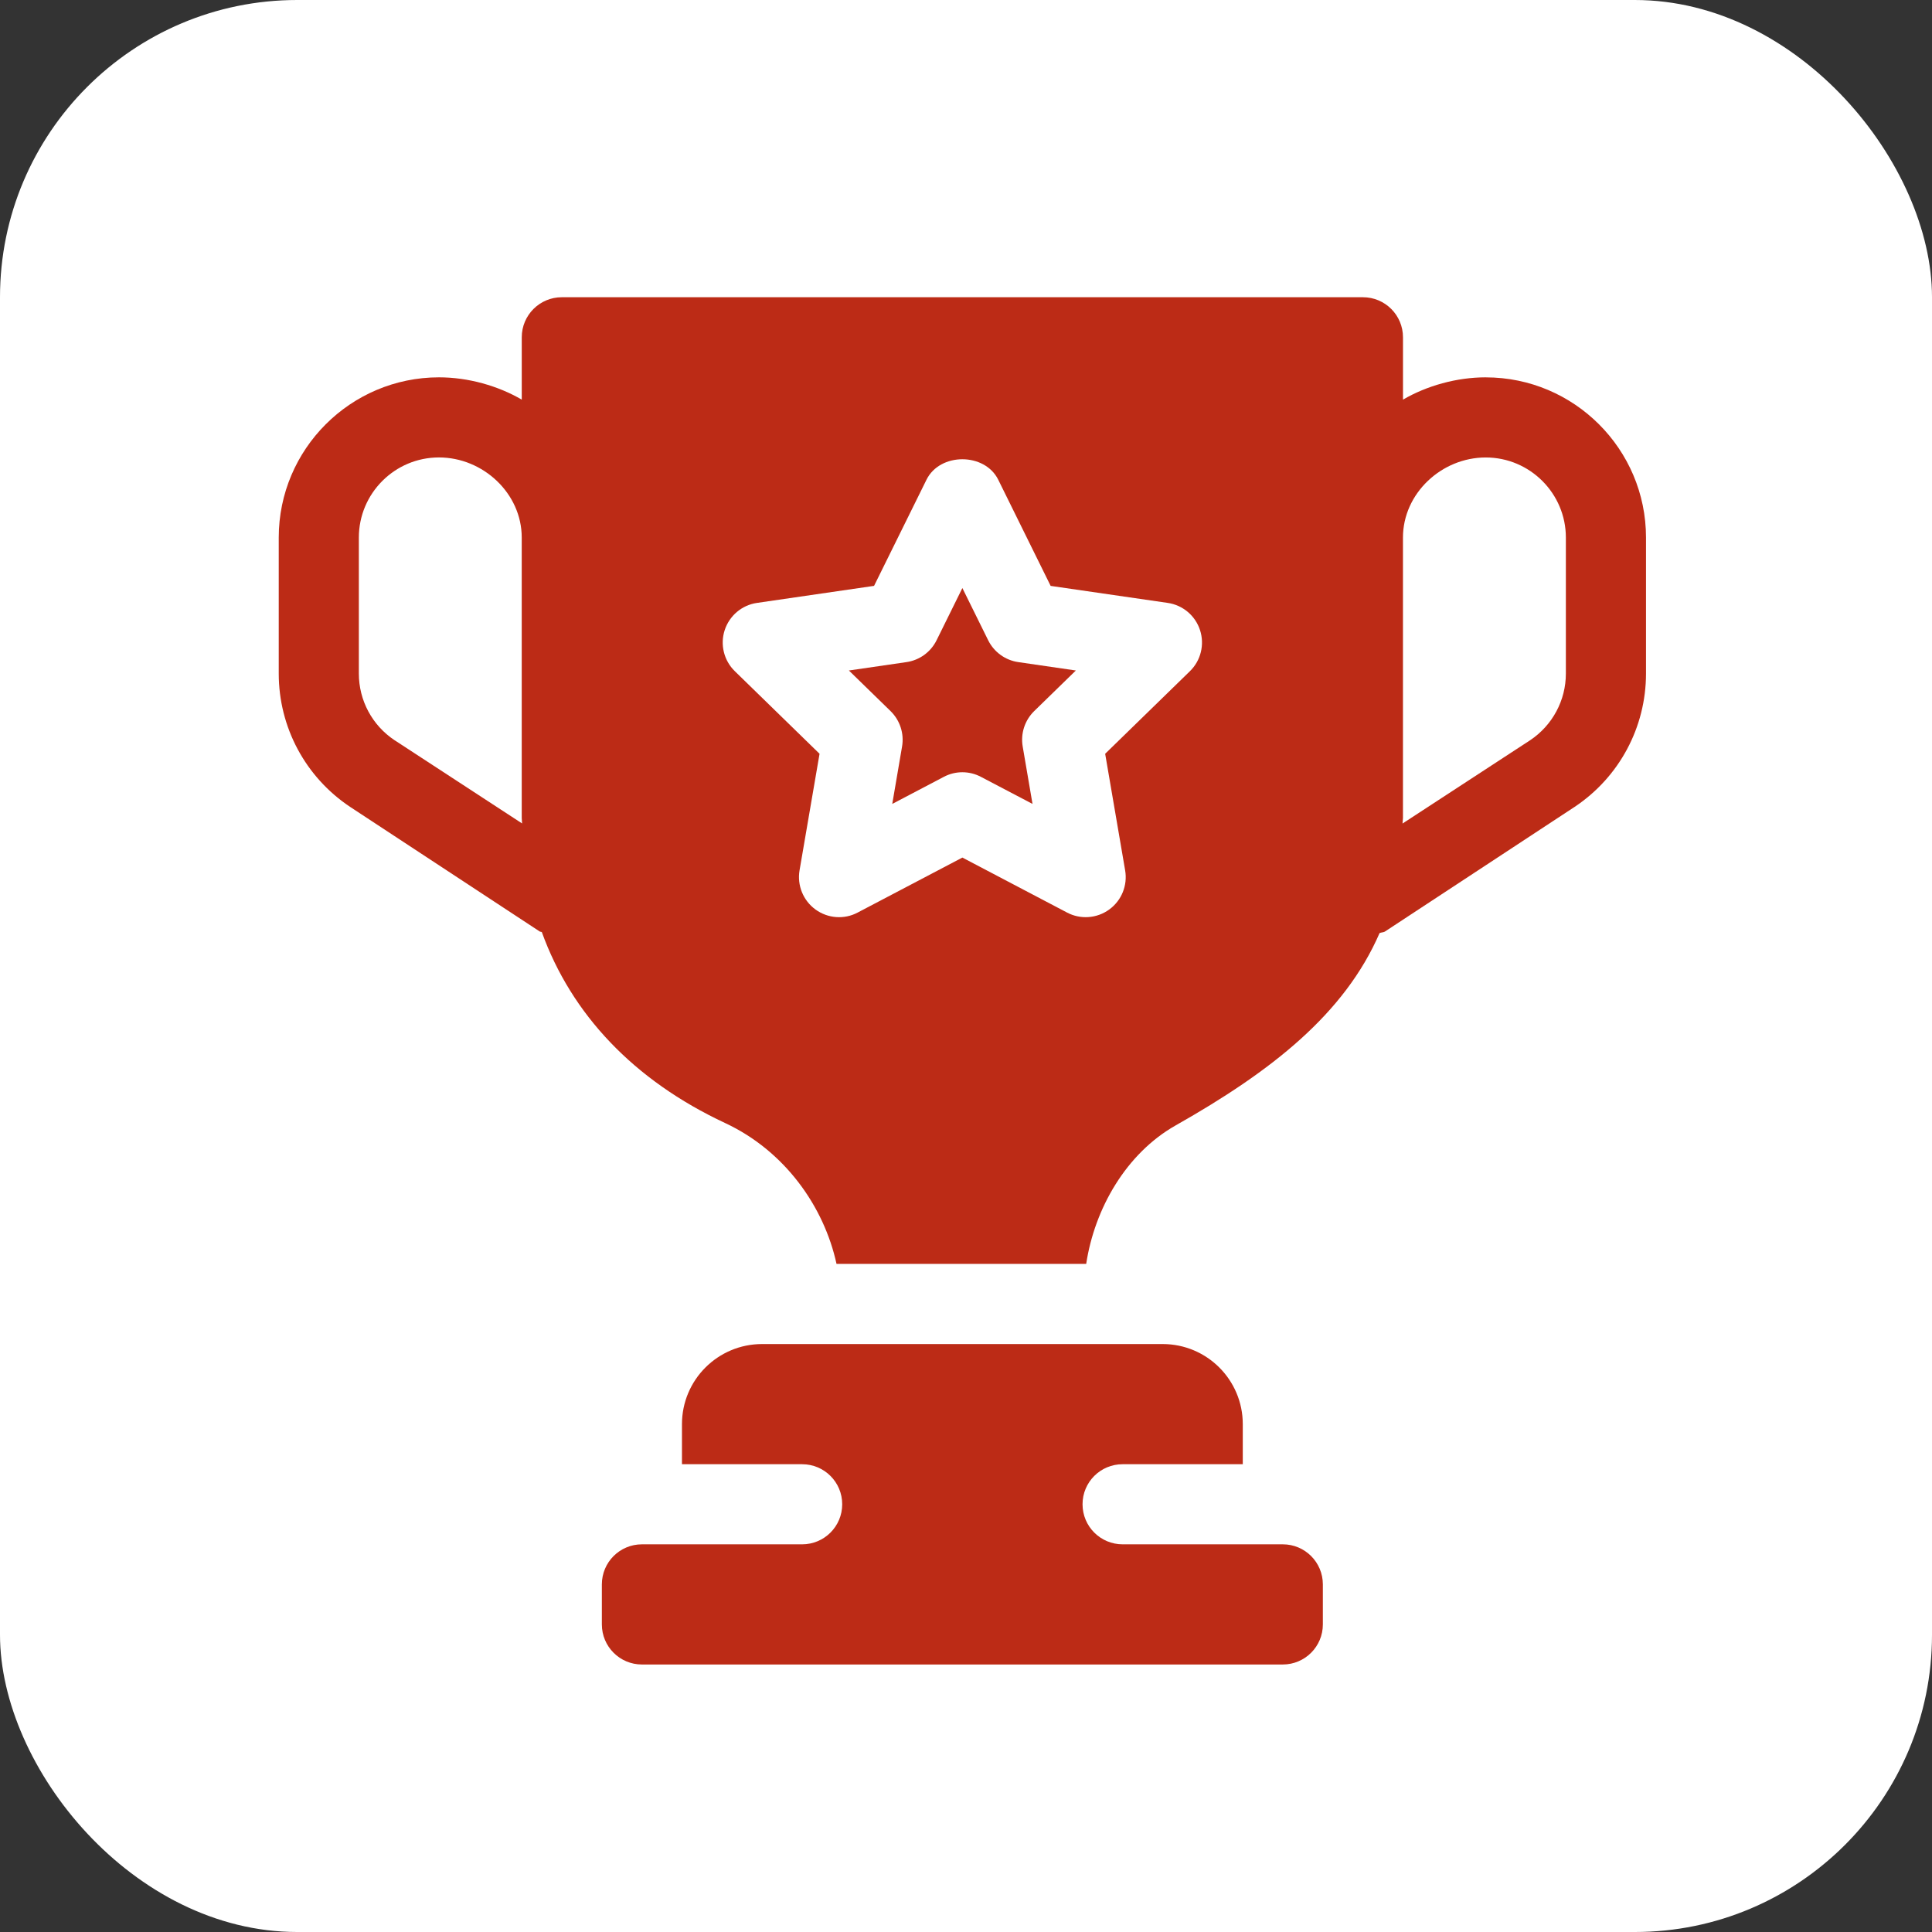 <svg xmlns="http://www.w3.org/2000/svg" width="65" height="65" viewBox="0 0 65 65">
    <rect x="0" y="0" width="65" height="65" fill="#333333" stroke="none"/>
    <g fill="none" fill-rule="evenodd">
        <g>
            <g transform="translate(-799 -376) translate(799 376)">
                <rect width="65" height="65" fill="#FFF" rx="10"/>
                <g fill="#BC2B16">
                    <g fill-rule="nonzero">
                        <path d="M40.61 2.695c-.987 0-1.99.286-2.786.75V1.348C37.824.603 37.221 0 36.477 0H9.523C8.78 0 8.176.603 8.176 1.348v2.097c-.796-.464-1.8-.75-2.785-.75C2.418 2.695 0 5.113 0 8.085v4.576c0 1.807.898 3.483 2.4 4.485l6.376 4.19c.023.016.051.01.075.023.996 2.759 3.087 4.986 6.172 6.427 2.003.936 3.323 2.807 3.743 4.737h8.4c.283-1.868 1.35-3.72 3.01-4.66 3.236-1.83 5.68-3.755 6.86-6.47.061-.028.13-.018.188-.057l6.376-4.19c1.502-1.002 2.4-2.678 2.4-4.485V8.086c0-2.973-2.418-5.39-5.39-5.39zM3.895 14.903c-.752-.501-1.2-1.34-1.2-2.242V8.086C2.695 6.6 3.904 5.39 5.39 5.39c1.485 0 2.785 1.21 2.785 2.695v9.434c0 .063.011.122.012.185l-4.292-2.802zm26.76-2.321l-2.851 2.778.672 3.922c.087.505-.12 1.016-.535 1.317-.418.305-.972.34-1.419.103L23 18.852l-3.523 1.85c-.45.24-1.003.2-1.419-.103-.414-.301-.622-.812-.536-1.317l.673-3.922-2.85-2.778c-.368-.358-.5-.894-.342-1.38.16-.49.58-.845 1.089-.918l3.937-.573 1.763-3.569c.452-.921 1.963-.921 2.416 0l1.762 3.57 3.938.572c.508.073.93.429 1.088.917.158.487.027 1.023-.34 1.38zm12.649.079c0 .902-.45 1.74-1.2 2.242l-4.296 2.804c.001-.066.015-.122.015-.187V8.086c0-1.486 1.3-2.695 2.785-2.695 1.486 0 2.696 1.21 2.696 2.695v4.575zM33.781 41.957h-5.39c-.745 0-1.348-.603-1.348-1.348 0-.745.603-1.347 1.348-1.347h4.043v-1.348c0-1.489-1.207-2.695-2.696-2.695H16.262c-1.489 0-2.696 1.206-2.696 2.695v1.348h4.043c.745 0 1.348.602 1.348 1.347s-.603 1.348-1.348 1.348h-5.39c-.745 0-1.348.603-1.348 1.348v1.347c0 .745.603 1.348 1.348 1.348H33.78c.745 0 1.348-.603 1.348-1.348v-1.347c0-.745-.603-1.348-1.348-1.348z" transform="translate(10 10) translate(-.622)"/>
                        <path d="M26.818 12.558l-1.936-.282c-.44-.063-.819-.34-1.015-.737L23 9.784l-.867 1.755c-.196.398-.575.674-1.015.737l-1.936.282 1.402 1.366c.317.31.462.755.387 1.192l-.33 1.931 1.733-.91c.39-.208.861-.208 1.252 0l1.734.91-.33-1.93c-.076-.438.07-.884.386-1.193l1.402-1.366z" transform="translate(10 10) translate(-.622)"/>
                    </g>
                </g>
            </g>
        </g>
    </g>
</svg>
